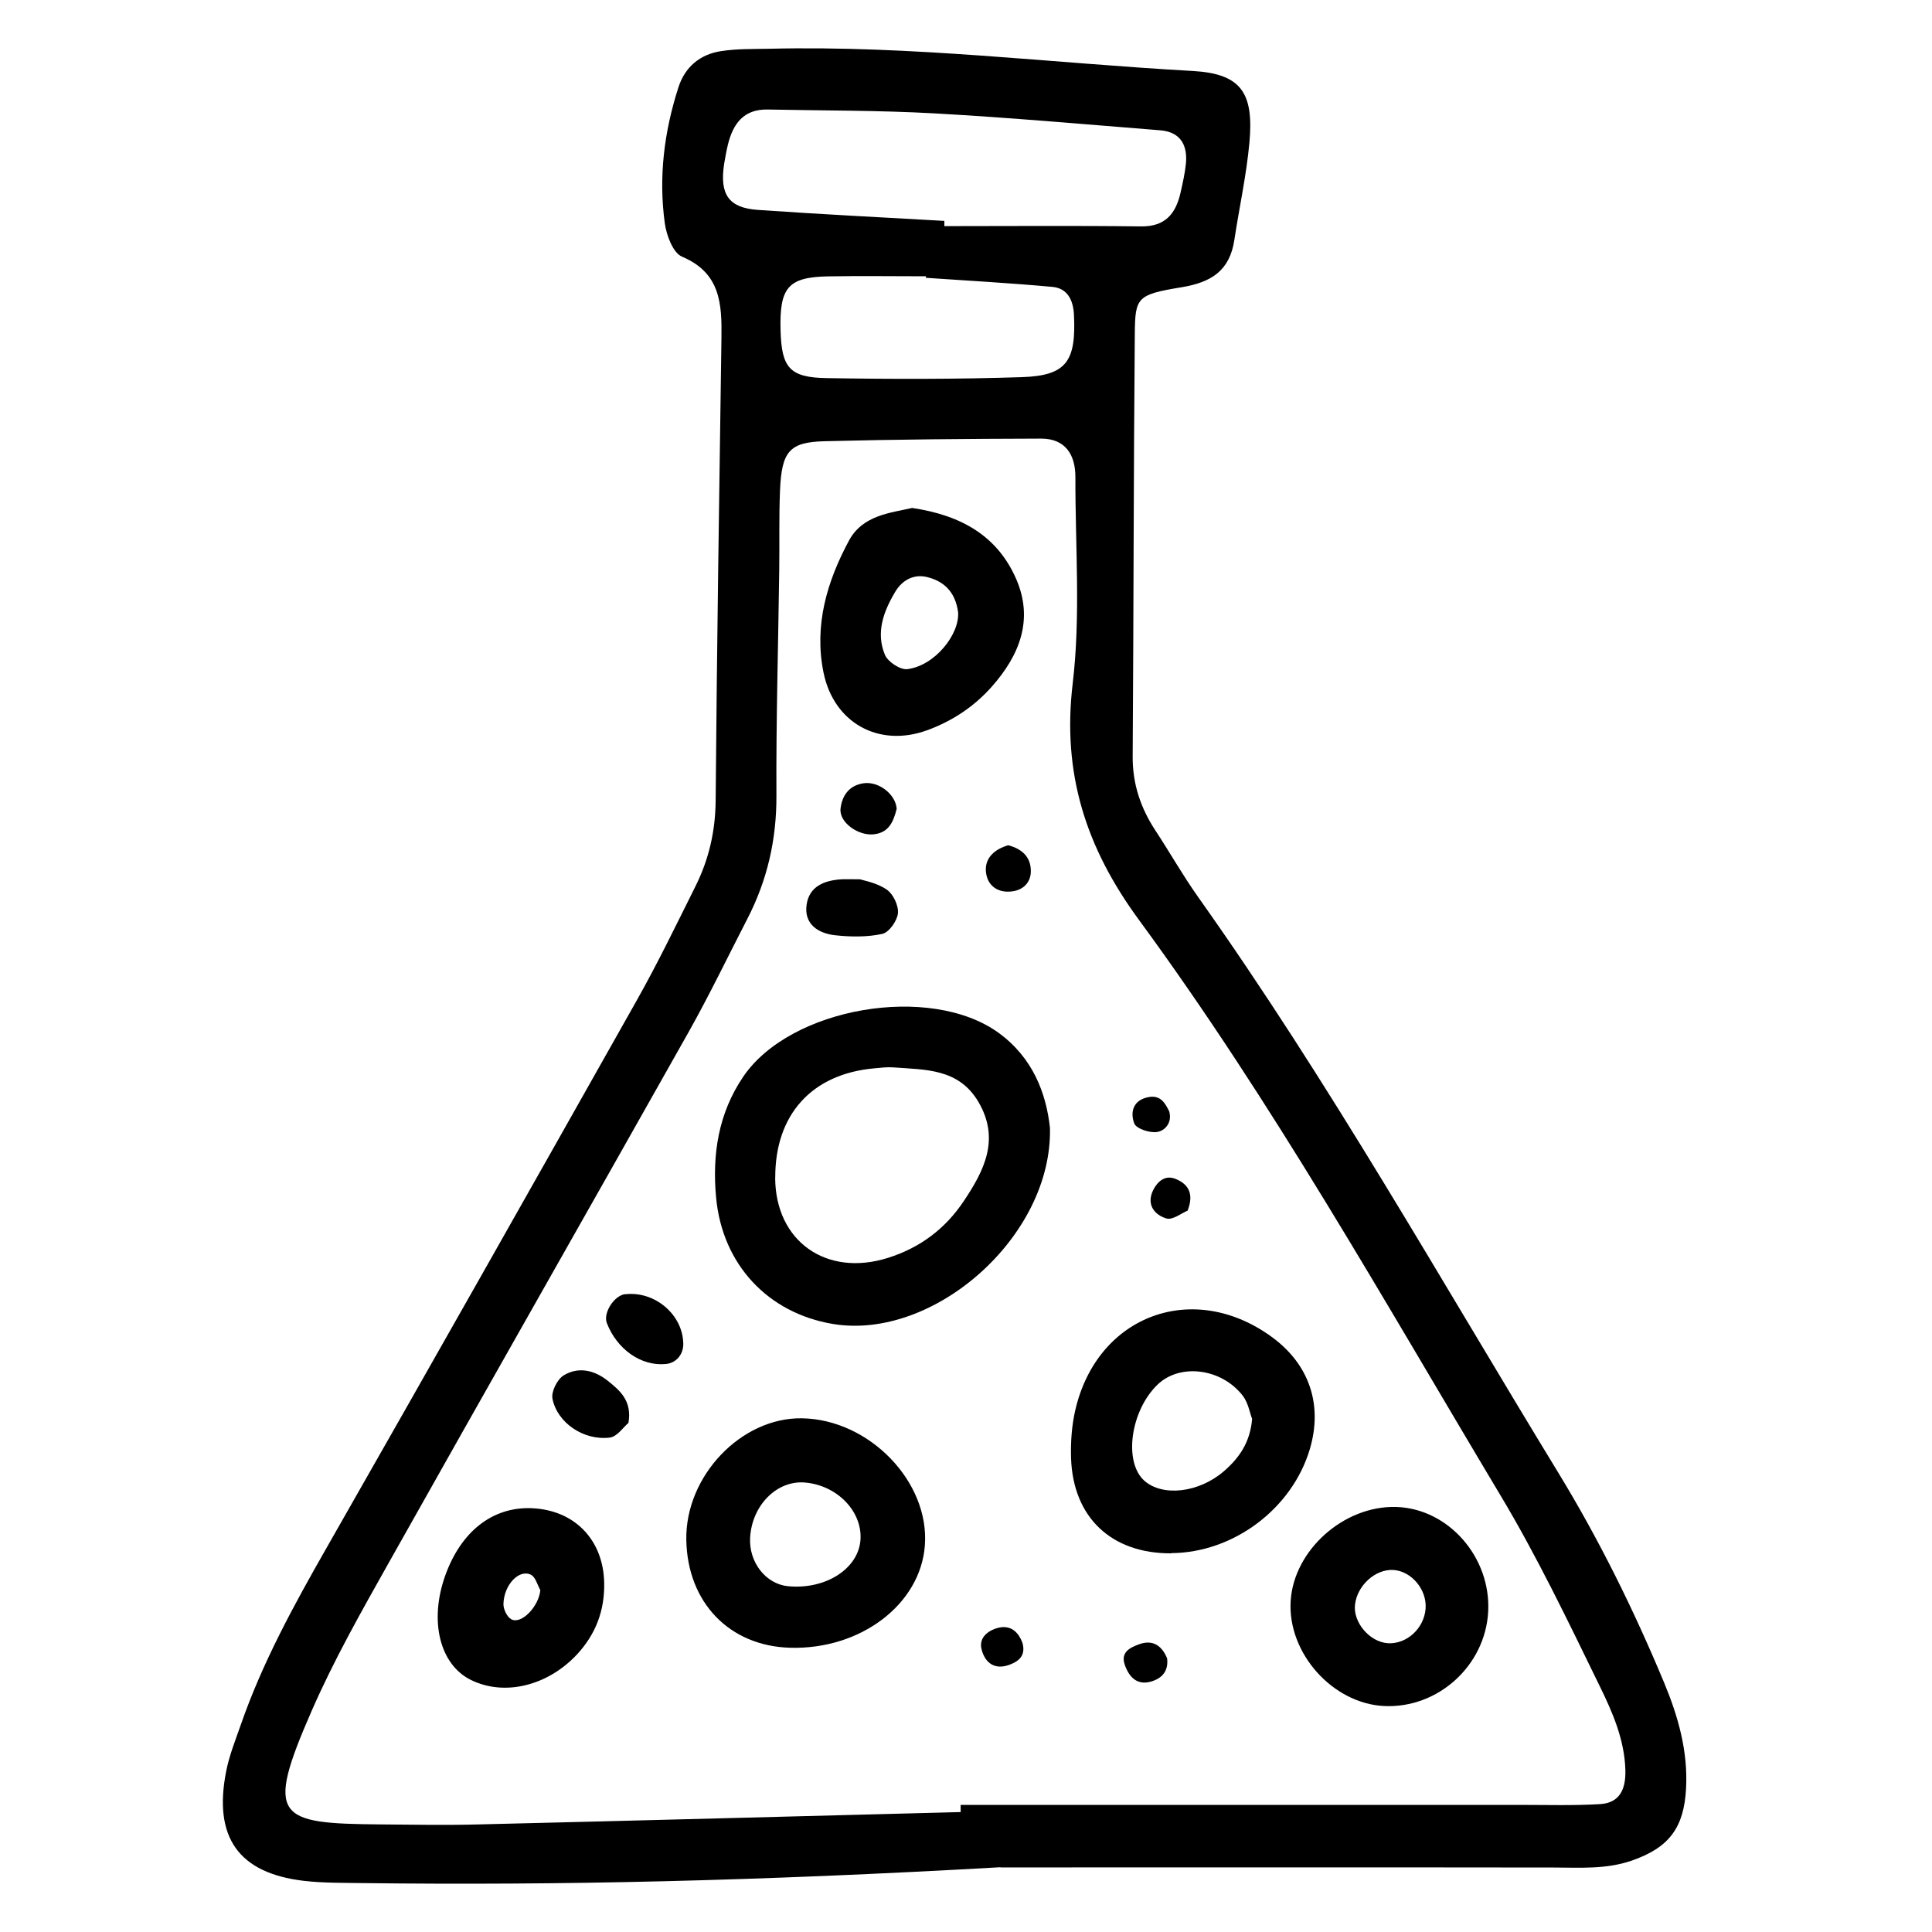 <?xml version="1.0" encoding="UTF-8"?>
<svg xmlns="http://www.w3.org/2000/svg" width="48" height="48" viewBox="0 0 48 48" fill="none">
  <path d="M24.855 46.391C18.8 46.734 13.91 46.844 9.015 46.785C8.526 46.777 8.033 46.785 7.548 46.729C5.928 46.537 5.297 45.649 5.618 44.012C5.695 43.616 5.849 43.234 5.983 42.85C6.521 41.301 7.304 39.875 8.113 38.457C10.698 33.927 13.267 29.385 15.828 24.84C16.347 23.918 16.808 22.963 17.281 22.015C17.612 21.35 17.773 20.651 17.78 19.897C17.811 16.066 17.869 12.234 17.924 8.4C17.936 7.555 17.905 6.782 16.945 6.377C16.721 6.283 16.558 5.846 16.517 5.548C16.359 4.401 16.5 3.27 16.856 2.168C17.019 1.662 17.394 1.35 17.91 1.271C18.311 1.208 18.721 1.22 19.129 1.211C22.644 1.126 26.13 1.568 29.627 1.763C30.825 1.83 31.157 2.291 31.041 3.546C30.967 4.355 30.789 5.157 30.667 5.961C30.552 6.725 30.098 7.015 29.349 7.138C28.249 7.318 28.204 7.392 28.194 8.276C28.163 11.783 28.165 15.288 28.141 18.795C28.137 19.477 28.338 20.072 28.705 20.632C29.063 21.177 29.385 21.746 29.762 22.279C33.022 26.873 35.78 31.78 38.711 36.582C39.732 38.255 40.596 40.007 41.35 41.818C41.695 42.651 41.938 43.508 41.89 44.429C41.839 45.404 41.474 45.904 40.538 46.227C39.904 46.446 39.254 46.4 38.603 46.398C33.632 46.391 28.66 46.396 24.857 46.396L24.855 46.391ZM23.868 45.018C23.868 44.96 23.868 44.9 23.866 44.842C28.511 44.842 33.154 44.842 37.799 44.842C38.45 44.842 39.103 44.862 39.751 44.823C40.25 44.794 40.394 44.441 40.382 43.978C40.361 43.222 40.063 42.54 39.744 41.89C38.959 40.281 38.183 38.658 37.264 37.127C34.378 32.304 31.627 27.392 28.297 22.855C26.979 21.059 26.384 19.218 26.651 16.98C26.852 15.293 26.713 13.564 26.718 11.853C26.718 11.289 26.463 10.895 25.863 10.897C24.072 10.902 22.279 10.916 20.488 10.962C19.609 10.984 19.42 11.216 19.379 12.189C19.352 12.839 19.369 13.492 19.36 14.145C19.336 16.02 19.28 17.893 19.29 19.768C19.295 20.855 19.064 21.866 18.57 22.824C18.085 23.765 17.626 24.72 17.108 25.642C14.63 30.042 12.129 34.431 9.656 38.831C8.979 40.036 8.293 41.246 7.741 42.511C6.576 45.174 6.879 45.306 9.457 45.327C10.271 45.334 11.087 45.349 11.901 45.327C15.891 45.231 19.881 45.123 23.87 45.02L23.868 45.018ZM23.462 5.488C23.462 5.532 23.462 5.575 23.462 5.618C25.09 5.618 26.718 5.604 28.345 5.625C28.955 5.633 29.214 5.306 29.332 4.78C29.385 4.543 29.44 4.303 29.464 4.062C29.507 3.597 29.322 3.275 28.821 3.237C26.955 3.088 25.09 2.922 23.22 2.817C21.84 2.74 20.454 2.749 19.072 2.721C18.474 2.709 18.212 3.076 18.085 3.592C18.047 3.75 18.018 3.911 17.991 4.072C17.876 4.828 18.099 5.164 18.829 5.215C20.37 5.323 21.916 5.4 23.46 5.488H23.462ZM23.004 6.907C23.004 6.893 23.004 6.878 23.004 6.864C22.195 6.864 21.386 6.852 20.574 6.866C19.576 6.886 19.362 7.143 19.393 8.22C19.42 9.133 19.617 9.38 20.536 9.394C22.154 9.421 23.774 9.423 25.392 9.37C26.497 9.332 26.739 8.979 26.682 7.815C26.663 7.455 26.521 7.164 26.151 7.128C25.105 7.032 24.053 6.974 23.004 6.902V6.907Z" fill="black"></path>
  <path d="M26.086 28.022C26.149 30.725 23.191 33.313 20.69 32.893C19.076 32.622 17.948 31.414 17.792 29.76C17.691 28.687 17.845 27.662 18.469 26.745C19.641 25.026 23.112 24.431 24.809 25.66C25.659 26.277 25.993 27.16 26.086 28.022ZM19.259 29.263C19.266 30.841 20.531 31.731 22.056 31.253C22.86 31.001 23.489 30.526 23.947 29.837C24.449 29.086 24.852 28.305 24.31 27.379C23.818 26.541 22.989 26.579 22.195 26.519C22.037 26.507 21.873 26.529 21.715 26.543C20.169 26.683 19.254 27.693 19.261 29.261L19.259 29.263Z" fill="black"></path>
  <path d="M19.63 40.938C18.122 40.895 17.08 39.815 17.051 38.261C17.022 36.677 18.41 35.215 19.922 35.237C21.598 35.263 23.099 36.816 22.978 38.398C22.868 39.86 21.38 40.989 19.627 40.938H19.63ZM19.999 36.833C19.298 36.773 18.677 37.404 18.636 38.211C18.607 38.819 19.027 39.354 19.577 39.409C20.523 39.5 21.348 38.962 21.38 38.23C21.411 37.532 20.787 36.9 19.999 36.833Z" fill="black"></path>
  <path d="M29.102 38.592C27.618 38.602 26.658 37.704 26.61 36.225C26.598 35.824 26.627 35.411 26.718 35.022C27.27 32.665 29.659 31.793 31.608 33.224C32.532 33.904 32.868 34.904 32.542 36.004C32.103 37.483 30.645 38.578 29.099 38.587L29.102 38.592ZM31.109 35.253C31.051 35.106 31.013 34.854 30.876 34.676C30.341 33.987 29.308 33.867 28.756 34.403C28.084 35.056 27.911 36.326 28.432 36.789C28.886 37.19 29.784 37.089 30.405 36.554C30.777 36.232 31.058 35.85 31.109 35.25V35.253Z" fill="black"></path>
  <path d="M22.661 12.62C23.902 12.803 24.785 13.329 25.246 14.383C25.688 15.396 25.328 16.286 24.637 17.064C24.2 17.556 23.66 17.914 23.038 18.142C21.837 18.581 20.714 17.964 20.459 16.704C20.222 15.53 20.548 14.443 21.093 13.43C21.434 12.793 22.142 12.741 22.661 12.62ZM23.804 15.213C23.734 14.683 23.427 14.433 23.033 14.337C22.719 14.26 22.426 14.395 22.241 14.704C21.948 15.196 21.756 15.72 21.986 16.27C22.058 16.442 22.366 16.646 22.541 16.625C23.225 16.541 23.842 15.761 23.804 15.213Z" fill="black"></path>
  <path d="M34.39 42.386C33.108 42.325 31.987 41.07 32.066 39.778C32.143 38.513 33.389 37.402 34.688 37.44C35.987 37.479 37.05 38.693 36.973 40.05C36.897 41.387 35.725 42.448 34.39 42.386ZM34.611 39.005C34.167 38.984 33.721 39.389 33.665 39.865C33.612 40.307 34.03 40.796 34.481 40.825C34.945 40.854 35.377 40.463 35.418 39.973C35.459 39.498 35.067 39.029 34.611 39.005Z" fill="black"></path>
  <path d="M13.187 37.47C14.267 37.504 14.992 38.252 15.011 39.33C15.024 40.015 14.8 40.6 14.339 41.1C13.605 41.889 12.529 42.149 11.696 41.736C10.923 41.352 10.659 40.269 11.062 39.143C11.454 38.051 12.229 37.441 13.189 37.47H13.187ZM13.425 39.506C13.35 39.376 13.307 39.186 13.194 39.126C12.904 38.975 12.522 39.366 12.508 39.847C12.503 39.976 12.596 40.173 12.704 40.231C12.954 40.365 13.389 39.911 13.425 39.503V39.506Z" fill="black"></path>
  <path d="M21.365 21.846C21.464 21.879 21.788 21.932 22.032 22.103C22.193 22.213 22.328 22.501 22.309 22.691C22.289 22.88 22.088 23.164 21.922 23.202C21.545 23.284 21.137 23.279 20.748 23.236C20.328 23.19 19.97 22.96 20.04 22.477C20.105 22.018 20.486 21.87 20.914 21.846C20.993 21.841 21.072 21.846 21.365 21.846Z" fill="black"></path>
  <path d="M15.535 32.155C16.27 32.071 16.971 32.664 16.976 33.393C16.976 33.657 16.796 33.864 16.546 33.888C15.922 33.95 15.326 33.516 15.077 32.872C14.978 32.623 15.259 32.183 15.535 32.152V32.155Z" fill="black"></path>
  <path d="M15.613 35.352C15.493 35.451 15.332 35.696 15.147 35.717C14.499 35.794 13.846 35.35 13.726 34.752C13.69 34.577 13.846 34.267 14.004 34.171C14.367 33.95 14.763 34.037 15.097 34.303C15.404 34.548 15.709 34.805 15.613 35.355V35.352Z" fill="black"></path>
  <path d="M22.275 20.105C22.196 20.417 22.081 20.693 21.699 20.729C21.315 20.765 20.845 20.429 20.883 20.09C20.919 19.774 21.092 19.509 21.462 19.459C21.838 19.409 22.259 19.74 22.278 20.102L22.275 20.105Z" fill="black"></path>
  <path d="M25.052 21.001C25.388 21.09 25.616 21.289 25.611 21.654C25.606 21.921 25.429 22.101 25.172 22.142C24.805 22.202 24.528 22.014 24.495 21.657C24.464 21.309 24.718 21.095 25.052 20.999V21.001Z" fill="black"></path>
  <path d="M29.511 30.075C29.362 30.135 29.134 30.32 28.978 30.272C28.677 30.181 28.476 29.922 28.651 29.566C28.757 29.355 28.944 29.189 29.194 29.285C29.506 29.405 29.676 29.638 29.508 30.073L29.511 30.075Z" fill="black"></path>
  <path d="M25.407 40.833C25.488 41.15 25.289 41.284 25.073 41.363C24.723 41.49 24.48 41.327 24.389 40.986C24.317 40.72 24.499 40.547 24.725 40.465C25.08 40.34 25.296 40.52 25.407 40.83V40.833Z" fill="black"></path>
  <path d="M28.997 41.203C29.033 41.512 28.875 41.683 28.642 41.764C28.27 41.894 28.056 41.685 27.943 41.356C27.837 41.042 28.085 40.931 28.299 40.852C28.656 40.72 28.877 40.907 28.997 41.203Z" fill="black"></path>
  <path d="M29.052 27.625C29.122 27.886 28.951 28.093 28.747 28.124C28.565 28.153 28.231 28.042 28.181 27.913C28.073 27.629 28.152 27.32 28.55 27.255C28.836 27.209 28.949 27.404 29.055 27.625H29.052Z" fill="black"></path>
</svg>
